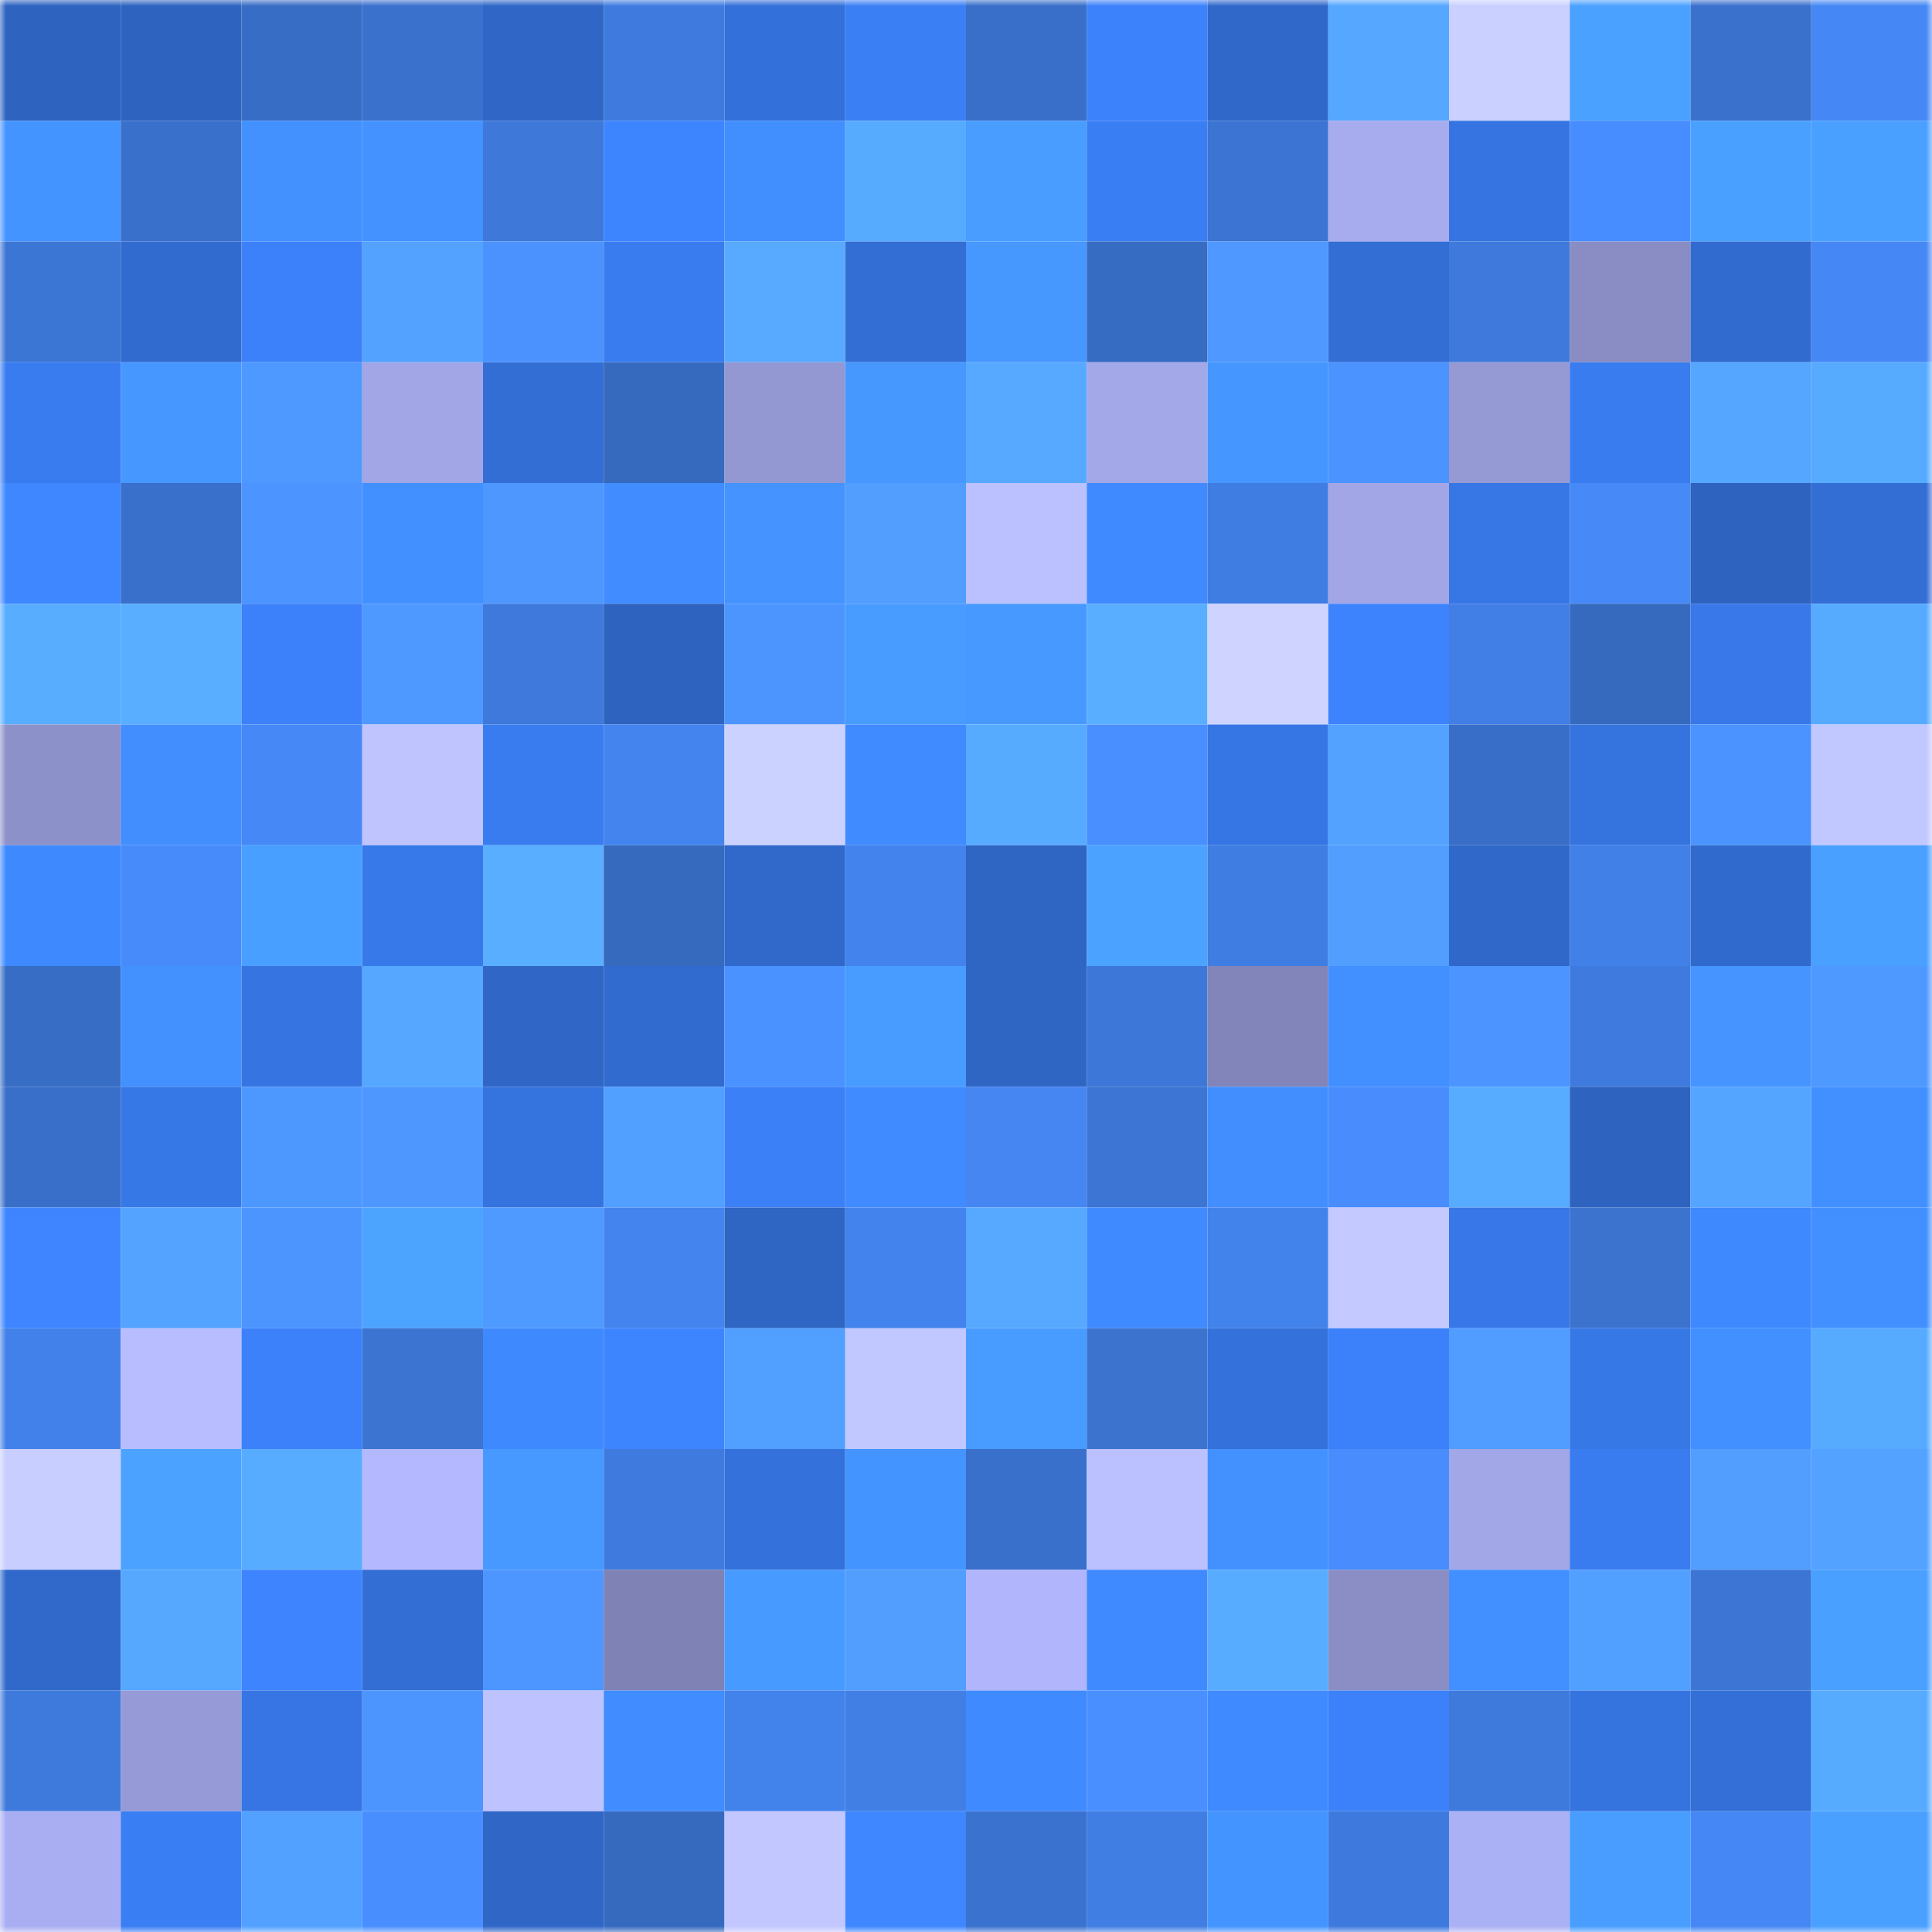 <svg viewBox="0 0 160 160" fill="none" role="img" xmlns="http://www.w3.org/2000/svg" width="240" height="240" name="basenames%2Cofira.base.eth"><mask id="655563646" mask-type="alpha" maskUnits="userSpaceOnUse" x="0" y="0" width="160" height="160"><rect width="160" height="160" fill="#FFFFFF"></rect></mask><g mask="url(#655563646)"><rect x="0" y="0" width="10" height="10" fill="#2e63bf"></rect><rect x="10" y="0" width="10" height="10" fill="#2e63bf"></rect><rect x="20" y="0" width="10" height="10" fill="#386dc6"></rect><rect x="30" y="0" width="10" height="10" fill="#3a71cd"></rect><rect x="40" y="0" width="10" height="10" fill="#3067c7"></rect><rect x="50" y="0" width="10" height="10" fill="#3f7bdf"></rect><rect x="60" y="0" width="10" height="10" fill="#3470d9"></rect><rect x="70" y="0" width="10" height="10" fill="#3b7ff5"></rect><rect x="80" y="0" width="10" height="10" fill="#396fc9"></rect><rect x="90" y="0" width="10" height="10" fill="#3c82fb"></rect><rect x="100" y="0" width="10" height="10" fill="#3068ca"></rect><rect x="110" y="0" width="10" height="10" fill="#55a7ff"></rect><rect x="120" y="0" width="10" height="10" fill="#cad0ff"></rect><rect x="130" y="0" width="10" height="10" fill="#4aa1ff"></rect><rect x="140" y="0" width="10" height="10" fill="#3a71cc"></rect><rect x="150" y="0" width="10" height="10" fill="#4588f5"></rect><rect x="0" y="10" width="10" height="10" fill="#4494ff"></rect><rect x="10" y="10" width="10" height="10" fill="#3970cb"></rect><rect x="20" y="10" width="10" height="10" fill="#4391ff"></rect><rect x="30" y="10" width="10" height="10" fill="#4392ff"></rect><rect x="40" y="10" width="10" height="10" fill="#3e79da"></rect><rect x="50" y="10" width="10" height="10" fill="#3d84ff"></rect><rect x="60" y="10" width="10" height="10" fill="#418eff"></rect><rect x="70" y="10" width="10" height="10" fill="#57abff"></rect><rect x="80" y="10" width="10" height="10" fill="#489dff"></rect><rect x="90" y="10" width="10" height="10" fill="#3a7ef3"></rect><rect x="100" y="10" width="10" height="10" fill="#3b74d2"></rect><rect x="110" y="10" width="10" height="10" fill="#a7acee"></rect><rect x="120" y="10" width="10" height="10" fill="#3675e1"></rect><rect x="130" y="10" width="10" height="10" fill="#488dff"></rect><rect x="140" y="10" width="10" height="10" fill="#4aa0ff"></rect><rect x="150" y="10" width="10" height="10" fill="#4aa0ff"></rect><rect x="0" y="20" width="10" height="10" fill="#3c76d5"></rect><rect x="10" y="20" width="10" height="10" fill="#326bcf"></rect><rect x="20" y="20" width="10" height="10" fill="#3c81f9"></rect><rect x="30" y="20" width="10" height="10" fill="#53a2ff"></rect><rect x="40" y="20" width="10" height="10" fill="#4b92ff"></rect><rect x="50" y="20" width="10" height="10" fill="#397cef"></rect><rect x="60" y="20" width="10" height="10" fill="#57aaff"></rect><rect x="70" y="20" width="10" height="10" fill="#336ed5"></rect><rect x="80" y="20" width="10" height="10" fill="#4698ff"></rect><rect x="90" y="20" width="10" height="10" fill="#376cc3"></rect><rect x="100" y="20" width="10" height="10" fill="#4e98ff"></rect><rect x="110" y="20" width="10" height="10" fill="#336ed5"></rect><rect x="120" y="20" width="10" height="10" fill="#3e79db"></rect><rect x="130" y="20" width="10" height="10" fill="#898dc3"></rect><rect x="140" y="20" width="10" height="10" fill="#326bcf"></rect><rect x="150" y="20" width="10" height="10" fill="#4588f5"></rect><rect x="0" y="30" width="10" height="10" fill="#397cef"></rect><rect x="10" y="30" width="10" height="10" fill="#4697ff"></rect><rect x="20" y="30" width="10" height="10" fill="#4e99ff"></rect><rect x="30" y="30" width="10" height="10" fill="#a2a6e7"></rect><rect x="40" y="30" width="10" height="10" fill="#336ed5"></rect><rect x="50" y="30" width="10" height="10" fill="#366abf"></rect><rect x="60" y="30" width="10" height="10" fill="#9398d3"></rect><rect x="70" y="30" width="10" height="10" fill="#4698ff"></rect><rect x="80" y="30" width="10" height="10" fill="#56a9ff"></rect><rect x="90" y="30" width="10" height="10" fill="#a3a8e9"></rect><rect x="100" y="30" width="10" height="10" fill="#4596ff"></rect><rect x="110" y="30" width="10" height="10" fill="#4b93ff"></rect><rect x="120" y="30" width="10" height="10" fill="#959ad5"></rect><rect x="130" y="30" width="10" height="10" fill="#397cef"></rect><rect x="140" y="30" width="10" height="10" fill="#55a6ff"></rect><rect x="150" y="30" width="10" height="10" fill="#57abff"></rect><rect x="0" y="40" width="10" height="10" fill="#3e87ff"></rect><rect x="10" y="40" width="10" height="10" fill="#3970cb"></rect><rect x="20" y="40" width="10" height="10" fill="#4c94ff"></rect><rect x="30" y="40" width="10" height="10" fill="#4290ff"></rect><rect x="40" y="40" width="10" height="10" fill="#4d97ff"></rect><rect x="50" y="40" width="10" height="10" fill="#418cff"></rect><rect x="60" y="40" width="10" height="10" fill="#4493ff"></rect><rect x="70" y="40" width="10" height="10" fill="#519eff"></rect><rect x="80" y="40" width="10" height="10" fill="#bbc1ff"></rect><rect x="90" y="40" width="10" height="10" fill="#408aff"></rect><rect x="100" y="40" width="10" height="10" fill="#407de2"></rect><rect x="110" y="40" width="10" height="10" fill="#a2a6e7"></rect><rect x="120" y="40" width="10" height="10" fill="#3776e5"></rect><rect x="130" y="40" width="10" height="10" fill="#4689f7"></rect><rect x="140" y="40" width="10" height="10" fill="#2e63bf"></rect><rect x="150" y="40" width="10" height="10" fill="#336ed5"></rect><rect x="0" y="50" width="10" height="10" fill="#58adff"></rect><rect x="10" y="50" width="10" height="10" fill="#59aeff"></rect><rect x="20" y="50" width="10" height="10" fill="#3c81f9"></rect><rect x="30" y="50" width="10" height="10" fill="#4e99ff"></rect><rect x="40" y="50" width="10" height="10" fill="#3e79db"></rect><rect x="50" y="50" width="10" height="10" fill="#2e63bf"></rect><rect x="60" y="50" width="10" height="10" fill="#4c95ff"></rect><rect x="70" y="50" width="10" height="10" fill="#489cff"></rect><rect x="80" y="50" width="10" height="10" fill="#4799ff"></rect><rect x="90" y="50" width="10" height="10" fill="#59aeff"></rect><rect x="100" y="50" width="10" height="10" fill="#ced4ff"></rect><rect x="110" y="50" width="10" height="10" fill="#3d83fd"></rect><rect x="120" y="50" width="10" height="10" fill="#417fe6"></rect><rect x="130" y="50" width="10" height="10" fill="#366abf"></rect><rect x="140" y="50" width="10" height="10" fill="#3878e9"></rect><rect x="150" y="50" width="10" height="10" fill="#57abff"></rect><rect x="0" y="60" width="10" height="10" fill="#8d91ca"></rect><rect x="10" y="60" width="10" height="10" fill="#428eff"></rect><rect x="20" y="60" width="10" height="10" fill="#4588f6"></rect><rect x="30" y="60" width="10" height="10" fill="#bfc4ff"></rect><rect x="40" y="60" width="10" height="10" fill="#397cef"></rect><rect x="50" y="60" width="10" height="10" fill="#4484ef"></rect><rect x="60" y="60" width="10" height="10" fill="#ccd2ff"></rect><rect x="70" y="60" width="10" height="10" fill="#408bff"></rect><rect x="80" y="60" width="10" height="10" fill="#57abff"></rect><rect x="90" y="60" width="10" height="10" fill="#498fff"></rect><rect x="100" y="60" width="10" height="10" fill="#3676e4"></rect><rect x="110" y="60" width="10" height="10" fill="#53a2ff"></rect><rect x="120" y="60" width="10" height="10" fill="#386ec7"></rect><rect x="130" y="60" width="10" height="10" fill="#3574df"></rect><rect x="140" y="60" width="10" height="10" fill="#4b94ff"></rect><rect x="150" y="60" width="10" height="10" fill="#c1c7ff"></rect><rect x="0" y="70" width="10" height="10" fill="#3f89ff"></rect><rect x="10" y="70" width="10" height="10" fill="#478bfb"></rect><rect x="20" y="70" width="10" height="10" fill="#499fff"></rect><rect x="30" y="70" width="10" height="10" fill="#3879e9"></rect><rect x="40" y="70" width="10" height="10" fill="#59aeff"></rect><rect x="50" y="70" width="10" height="10" fill="#366abf"></rect><rect x="60" y="70" width="10" height="10" fill="#3169cb"></rect><rect x="70" y="70" width="10" height="10" fill="#4383ed"></rect><rect x="80" y="70" width="10" height="10" fill="#2f65c3"></rect><rect x="90" y="70" width="10" height="10" fill="#4ba3ff"></rect><rect x="100" y="70" width="10" height="10" fill="#407de3"></rect><rect x="110" y="70" width="10" height="10" fill="#519eff"></rect><rect x="120" y="70" width="10" height="10" fill="#3068c9"></rect><rect x="130" y="70" width="10" height="10" fill="#4180e7"></rect><rect x="140" y="70" width="10" height="10" fill="#316acd"></rect><rect x="150" y="70" width="10" height="10" fill="#4aa0ff"></rect><rect x="0" y="80" width="10" height="10" fill="#376dc4"></rect><rect x="10" y="80" width="10" height="10" fill="#4391ff"></rect><rect x="20" y="80" width="10" height="10" fill="#3675e1"></rect><rect x="30" y="80" width="10" height="10" fill="#55a7ff"></rect><rect x="40" y="80" width="10" height="10" fill="#3067c7"></rect><rect x="50" y="80" width="10" height="10" fill="#326bcf"></rect><rect x="60" y="80" width="10" height="10" fill="#4a92ff"></rect><rect x="70" y="80" width="10" height="10" fill="#489cff"></rect><rect x="80" y="80" width="10" height="10" fill="#2f66c4"></rect><rect x="90" y="80" width="10" height="10" fill="#3d77d7"></rect><rect x="100" y="80" width="10" height="10" fill="#8285b9"></rect><rect x="110" y="80" width="10" height="10" fill="#4290ff"></rect><rect x="120" y="80" width="10" height="10" fill="#4c94ff"></rect><rect x="130" y="80" width="10" height="10" fill="#3f7bdf"></rect><rect x="140" y="80" width="10" height="10" fill="#4594ff"></rect><rect x="150" y="80" width="10" height="10" fill="#4e99ff"></rect><rect x="0" y="90" width="10" height="10" fill="#396fc8"></rect><rect x="10" y="90" width="10" height="10" fill="#3778e7"></rect><rect x="20" y="90" width="10" height="10" fill="#4d98ff"></rect><rect x="30" y="90" width="10" height="10" fill="#4d97ff"></rect><rect x="40" y="90" width="10" height="10" fill="#3573de"></rect><rect x="50" y="90" width="10" height="10" fill="#519fff"></rect><rect x="60" y="90" width="10" height="10" fill="#3b80f7"></rect><rect x="70" y="90" width="10" height="10" fill="#408bff"></rect><rect x="80" y="90" width="10" height="10" fill="#4586f3"></rect><rect x="90" y="90" width="10" height="10" fill="#3c75d3"></rect><rect x="100" y="90" width="10" height="10" fill="#428eff"></rect><rect x="110" y="90" width="10" height="10" fill="#488cfd"></rect><rect x="120" y="90" width="10" height="10" fill="#58acff"></rect><rect x="130" y="90" width="10" height="10" fill="#2e63bf"></rect><rect x="140" y="90" width="10" height="10" fill="#54a5ff"></rect><rect x="150" y="90" width="10" height="10" fill="#4290ff"></rect><rect x="0" y="100" width="10" height="10" fill="#3e85ff"></rect><rect x="10" y="100" width="10" height="10" fill="#53a3ff"></rect><rect x="20" y="100" width="10" height="10" fill="#4c95ff"></rect><rect x="30" y="100" width="10" height="10" fill="#4ca4ff"></rect><rect x="40" y="100" width="10" height="10" fill="#4f9aff"></rect><rect x="50" y="100" width="10" height="10" fill="#4484ef"></rect><rect x="60" y="100" width="10" height="10" fill="#2f65c3"></rect><rect x="70" y="100" width="10" height="10" fill="#4383ed"></rect><rect x="80" y="100" width="10" height="10" fill="#56a9ff"></rect><rect x="90" y="100" width="10" height="10" fill="#408aff"></rect><rect x="100" y="100" width="10" height="10" fill="#4282eb"></rect><rect x="110" y="100" width="10" height="10" fill="#c4caff"></rect><rect x="120" y="100" width="10" height="10" fill="#3777e7"></rect><rect x="130" y="100" width="10" height="10" fill="#3b73cf"></rect><rect x="140" y="100" width="10" height="10" fill="#3f89ff"></rect><rect x="150" y="100" width="10" height="10" fill="#4290ff"></rect><rect x="0" y="110" width="10" height="10" fill="#4281e9"></rect><rect x="10" y="110" width="10" height="10" fill="#b8bdff"></rect><rect x="20" y="110" width="10" height="10" fill="#3c81f9"></rect><rect x="30" y="110" width="10" height="10" fill="#3b74d1"></rect><rect x="40" y="110" width="10" height="10" fill="#3f89ff"></rect><rect x="50" y="110" width="10" height="10" fill="#3d84ff"></rect><rect x="60" y="110" width="10" height="10" fill="#519fff"></rect><rect x="70" y="110" width="10" height="10" fill="#c1c7ff"></rect><rect x="80" y="110" width="10" height="10" fill="#489bff"></rect><rect x="90" y="110" width="10" height="10" fill="#3b73cf"></rect><rect x="100" y="110" width="10" height="10" fill="#3471da"></rect><rect x="110" y="110" width="10" height="10" fill="#3c81f9"></rect><rect x="120" y="110" width="10" height="10" fill="#509dff"></rect><rect x="130" y="110" width="10" height="10" fill="#3778e7"></rect><rect x="140" y="110" width="10" height="10" fill="#4290ff"></rect><rect x="150" y="110" width="10" height="10" fill="#57abff"></rect><rect x="0" y="120" width="10" height="10" fill="#c8ceff"></rect><rect x="10" y="120" width="10" height="10" fill="#4ba3ff"></rect><rect x="20" y="120" width="10" height="10" fill="#58acff"></rect><rect x="30" y="120" width="10" height="10" fill="#b4b9ff"></rect><rect x="40" y="120" width="10" height="10" fill="#4799ff"></rect><rect x="50" y="120" width="10" height="10" fill="#3f7bdf"></rect><rect x="60" y="120" width="10" height="10" fill="#3471db"></rect><rect x="70" y="120" width="10" height="10" fill="#4494ff"></rect><rect x="80" y="120" width="10" height="10" fill="#3970cb"></rect><rect x="90" y="120" width="10" height="10" fill="#bbc0ff"></rect><rect x="100" y="120" width="10" height="10" fill="#4390ff"></rect><rect x="110" y="120" width="10" height="10" fill="#488cfd"></rect><rect x="120" y="120" width="10" height="10" fill="#a2a7e7"></rect><rect x="130" y="120" width="10" height="10" fill="#397cef"></rect><rect x="140" y="120" width="10" height="10" fill="#519eff"></rect><rect x="150" y="120" width="10" height="10" fill="#53a2ff"></rect><rect x="0" y="130" width="10" height="10" fill="#3069ca"></rect><rect x="10" y="130" width="10" height="10" fill="#56a8ff"></rect><rect x="20" y="130" width="10" height="10" fill="#3d84fe"></rect><rect x="30" y="130" width="10" height="10" fill="#336ed5"></rect><rect x="40" y="130" width="10" height="10" fill="#4d96ff"></rect><rect x="50" y="130" width="10" height="10" fill="#7e82b4"></rect><rect x="60" y="130" width="10" height="10" fill="#479aff"></rect><rect x="70" y="130" width="10" height="10" fill="#519eff"></rect><rect x="80" y="130" width="10" height="10" fill="#b0b5fc"></rect><rect x="90" y="130" width="10" height="10" fill="#408aff"></rect><rect x="100" y="130" width="10" height="10" fill="#58acff"></rect><rect x="110" y="130" width="10" height="10" fill="#8a8ec5"></rect><rect x="120" y="130" width="10" height="10" fill="#4290ff"></rect><rect x="130" y="130" width="10" height="10" fill="#519fff"></rect><rect x="140" y="130" width="10" height="10" fill="#3c75d4"></rect><rect x="150" y="130" width="10" height="10" fill="#4aa0ff"></rect><rect x="0" y="140" width="10" height="10" fill="#3e7adc"></rect><rect x="10" y="140" width="10" height="10" fill="#969ad6"></rect><rect x="20" y="140" width="10" height="10" fill="#3675e3"></rect><rect x="30" y="140" width="10" height="10" fill="#4c95ff"></rect><rect x="40" y="140" width="10" height="10" fill="#bec3ff"></rect><rect x="50" y="140" width="10" height="10" fill="#418cff"></rect><rect x="60" y="140" width="10" height="10" fill="#4282eb"></rect><rect x="70" y="140" width="10" height="10" fill="#417fe5"></rect><rect x="80" y="140" width="10" height="10" fill="#408aff"></rect><rect x="90" y="140" width="10" height="10" fill="#498fff"></rect><rect x="100" y="140" width="10" height="10" fill="#408aff"></rect><rect x="110" y="140" width="10" height="10" fill="#3c81f9"></rect><rect x="120" y="140" width="10" height="10" fill="#3e7adc"></rect><rect x="130" y="140" width="10" height="10" fill="#3574df"></rect><rect x="140" y="140" width="10" height="10" fill="#336fd6"></rect><rect x="150" y="140" width="10" height="10" fill="#57abff"></rect><rect x="0" y="150" width="10" height="10" fill="#a9aef2"></rect><rect x="10" y="150" width="10" height="10" fill="#3a7ef3"></rect><rect x="20" y="150" width="10" height="10" fill="#52a0ff"></rect><rect x="30" y="150" width="10" height="10" fill="#498eff"></rect><rect x="40" y="150" width="10" height="10" fill="#3067c7"></rect><rect x="50" y="150" width="10" height="10" fill="#366abf"></rect><rect x="60" y="150" width="10" height="10" fill="#c2c7ff"></rect><rect x="70" y="150" width="10" height="10" fill="#3e87ff"></rect><rect x="80" y="150" width="10" height="10" fill="#3a72cf"></rect><rect x="90" y="150" width="10" height="10" fill="#407ee3"></rect><rect x="100" y="150" width="10" height="10" fill="#4494ff"></rect><rect x="110" y="150" width="10" height="10" fill="#3e7add"></rect><rect x="120" y="150" width="10" height="10" fill="#abb1f5"></rect><rect x="130" y="150" width="10" height="10" fill="#499dff"></rect><rect x="140" y="150" width="10" height="10" fill="#4587f5"></rect><rect x="150" y="150" width="10" height="10" fill="#4aa0ff"></rect></g></svg>